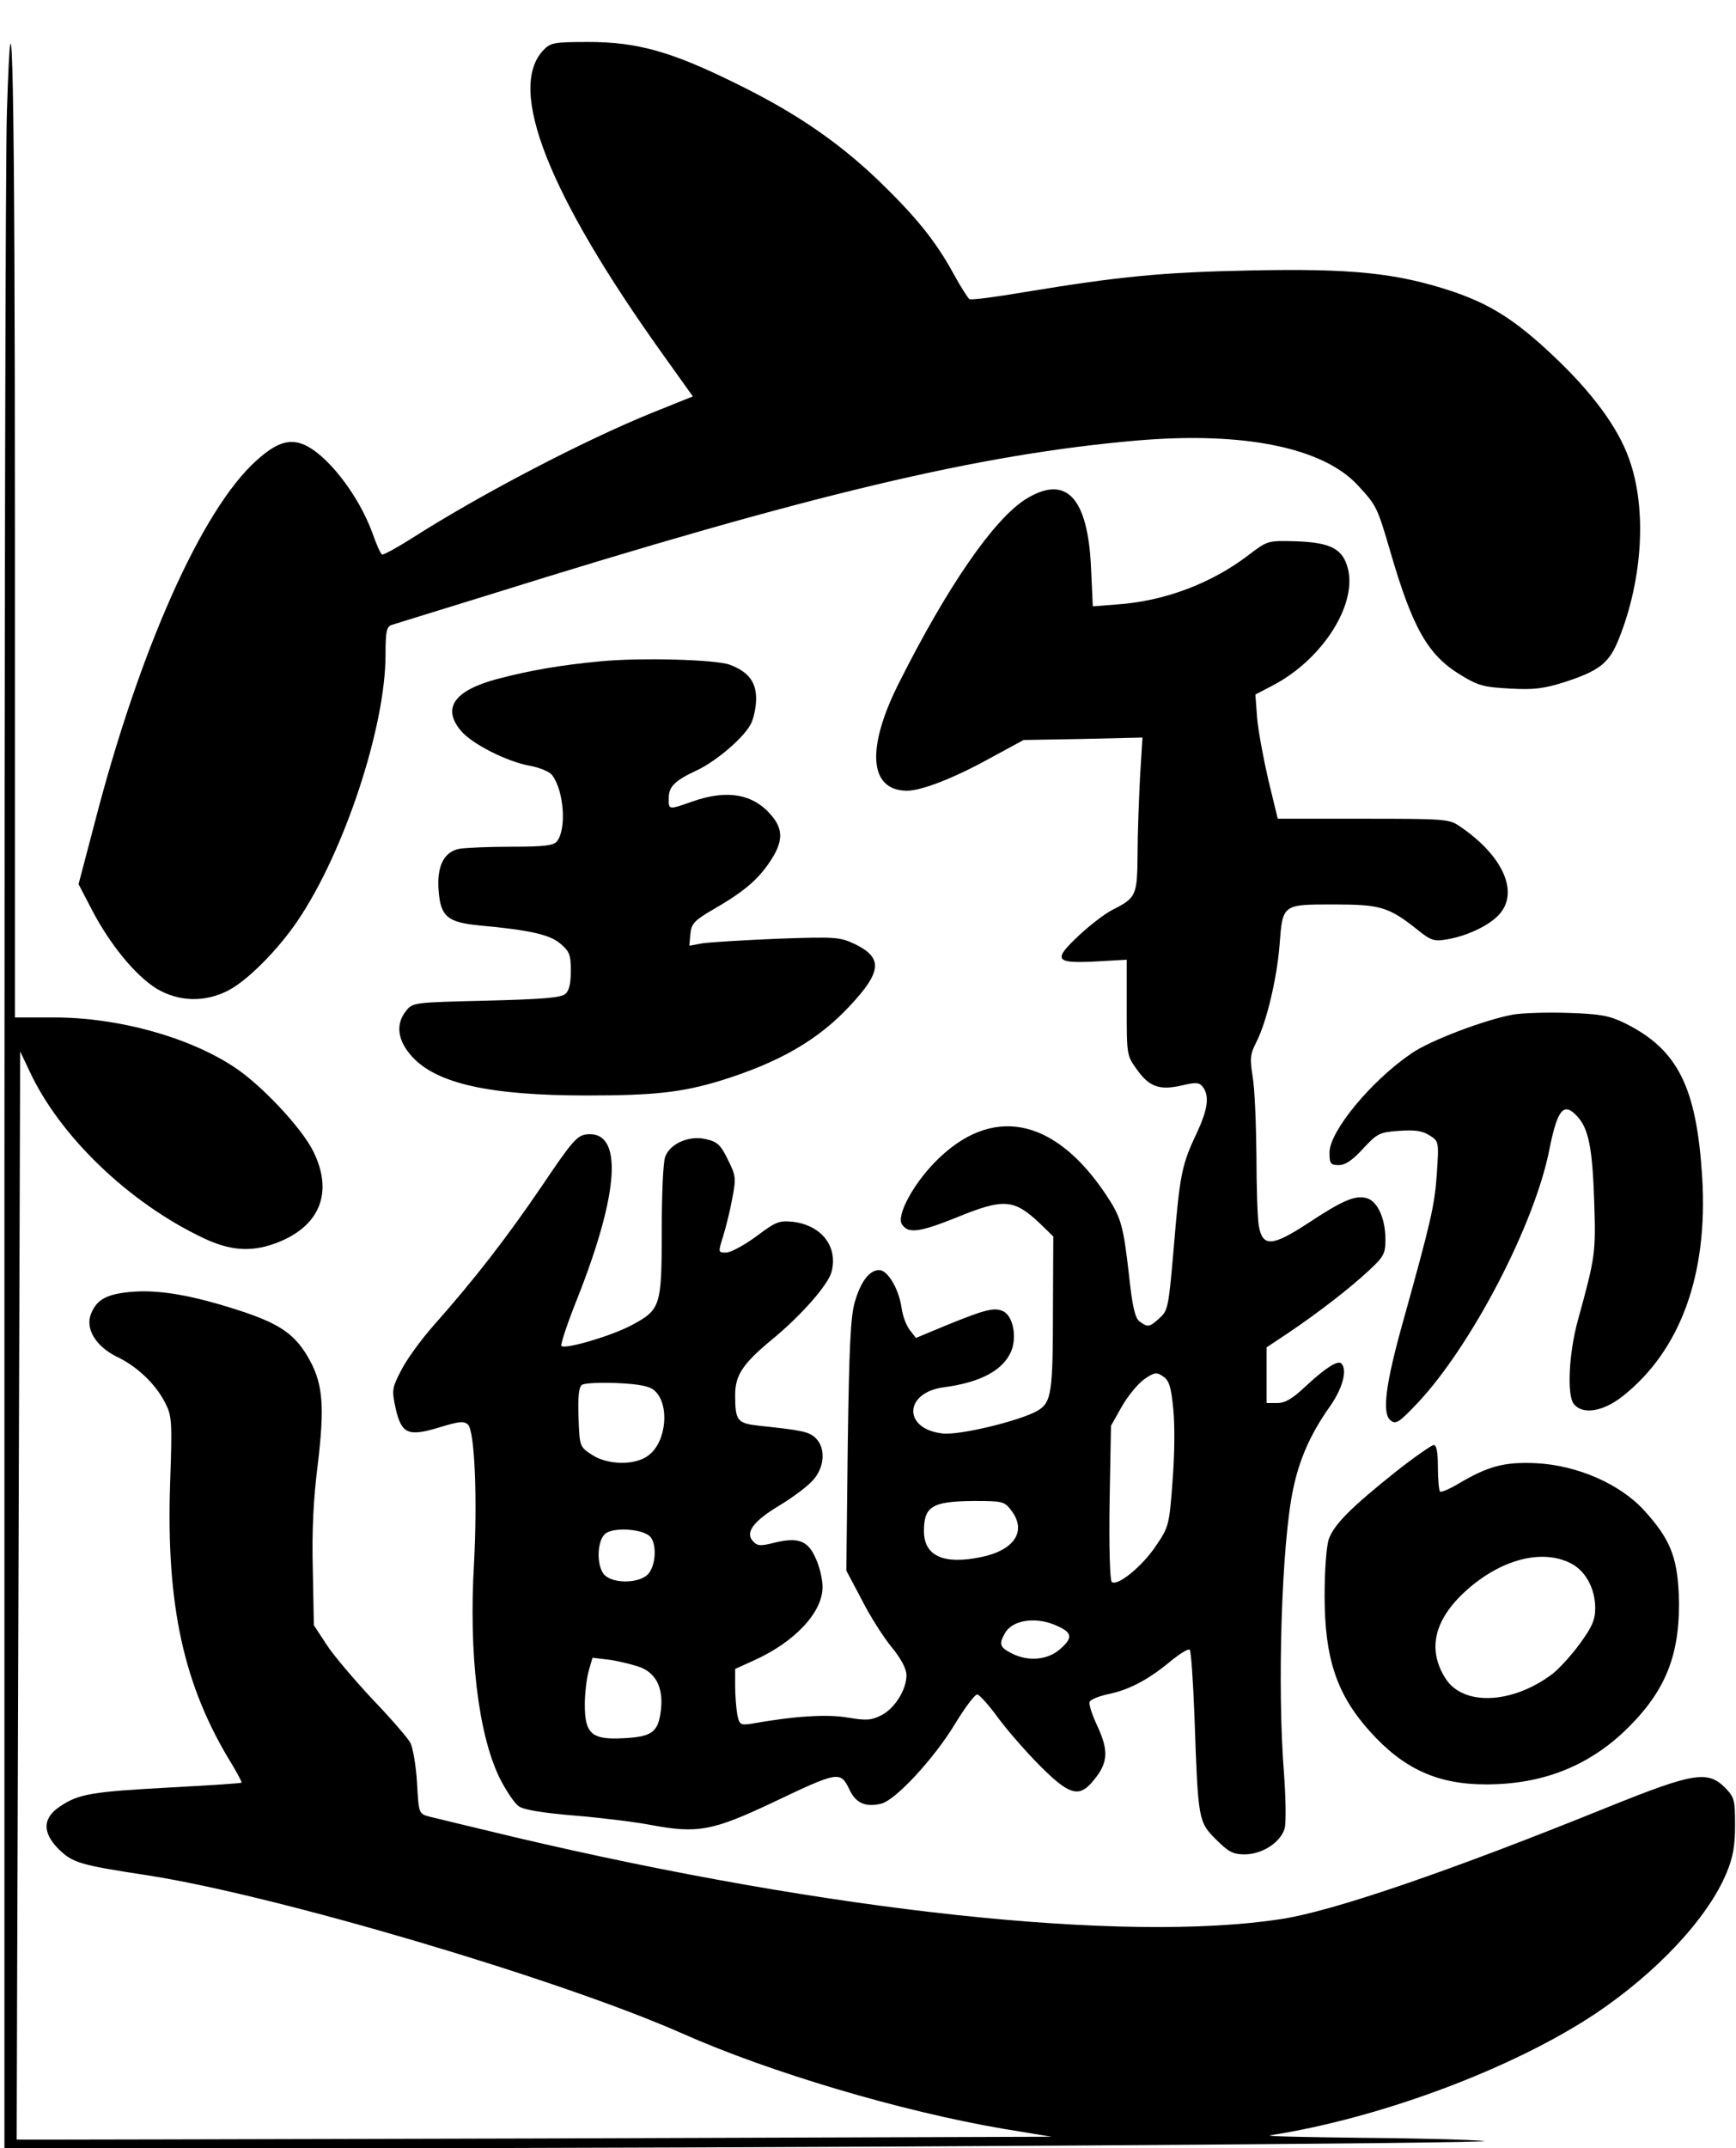 <?xml version="1.0" encoding="UTF-8" standalone="yes"?>
<svg version="1.0" xmlns="http://www.w3.org/2000/svg" width="372pt" height="460pt" viewBox="0 0 496 614" preserveAspectRatio="xMidYMid meet">
  <g transform="translate(0,614) scale(0.1,-0.1)" fill="#000000" stroke="none">
    <path d="M17 5818 c-4 -112 -7 -1466 -7 -3010 l0 -2808 863 0 c1289 0 3464 14
3367 21 -47 4 -209 8 -360 9 -151 2 -264 4 -250 7 316 49 695 191 931 348 176
118 322 274 375 403 18 43 24 77 24 135 0 74 -2 80 -29 108 -49 49 -91 42
-325 -52 -464 -188 -798 -302 -945 -324 -449 -69 -1291 22 -2191 234 -118 28
-228 55 -245 59 -30 8 -30 9 -35 98 -3 49 -12 100 -19 113 -7 13 -56 70 -109
125 -52 56 -112 126 -131 156 l-36 55 -3 160 c-3 109 2 204 14 298 20 166 15
229 -22 298 -41 75 -84 105 -204 144 -133 43 -226 59 -304 53 -72 -6 -101 -21
-118 -62 -18 -43 13 -94 74 -124 57 -27 111 -78 138 -132 19 -37 20 -52 14
-227 -12 -350 38 -581 177 -806 16 -27 29 -51 27 -52 -2 -2 -95 -8 -208 -14
-219 -12 -258 -18 -311 -54 -50 -33 -51 -74 -5 -121 41 -40 59 -46 256 -76
368 -57 1179 -297 1529 -452 250 -111 624 -222 916 -272 l140 -23 -1480 -5
c-814 -2 -1480 -4 -1480 -3 0 0 2 700 5 1555 l5 1555 27 -57 c87 -187 286
-377 498 -477 74 -35 133 -40 201 -16 130 46 172 145 112 265 -34 68 -150 191
-227 241 -131 86 -333 141 -513 141 l-113 0 0 1382 c0 1292 -8 1683 -23 1204z"/>
    <path d="M1551 5996 c-104 -110 15 -412 343 -870 l85 -119 -117 -47 c-195 -79
-492 -234 -686 -358 -44 -28 -83 -49 -86 -47 -4 2 -17 31 -28 63 -41 111 -133
228 -200 253 -40 15 -77 2 -132 -48 -155 -139 -335 -542 -463 -1039 l-45 -171
39 -75 c52 -99 123 -185 183 -223 63 -38 138 -41 206 -6 56 29 143 117 199
200 133 196 251 554 251 759 0 68 3 81 18 86 9 3 133 41 275 85 924 289 1406
403 1857 442 304 26 531 -20 631 -128 54 -59 55 -60 94 -193 63 -216 107 -293
200 -349 50 -31 67 -35 141 -39 68 -4 97 0 155 18 101 33 129 54 157 125 68
170 80 372 29 513 -31 89 -106 191 -218 296 -108 102 -180 147 -290 184 -158
52 -286 65 -574 59 -254 -5 -375 -17 -648 -62 -82 -14 -152 -23 -157 -20 -4 3
-25 35 -45 72 -52 95 -109 165 -218 270 -117 111 -239 194 -412 278 -179 88
-277 115 -414 115 -101 0 -109 -2 -130 -24z"/>
    <path d="M2929 4712 c-90 -58 -221 -247 -358 -519 -97 -190 -89 -312 20 -313
42 0 135 36 238 93 l96 52 170 3 170 4 -7 -114 c-3 -62 -7 -161 -7 -220 -1
-118 -4 -124 -71 -158 -22 -11 -65 -44 -96 -73 -76 -71 -70 -81 47 -75 l89 5
0 -137 c0 -136 0 -137 30 -178 35 -49 65 -59 129 -44 39 9 48 9 59 -5 19 -26
14 -63 -17 -130 -44 -92 -49 -120 -66 -323 -15 -176 -17 -186 -41 -207 -29
-27 -34 -27 -57 -10 -13 9 -21 42 -31 137 -16 139 -22 161 -67 228 -148 220
-327 254 -487 91 -63 -64 -111 -153 -95 -178 17 -27 48 -24 153 18 139 57 167
55 243 -17 l37 -36 -1 -201 c0 -247 -4 -273 -44 -297 -51 -29 -224 -71 -272
-65 -114 13 -110 117 4 132 106 14 170 49 193 104 16 40 5 97 -21 112 -26 14
-52 7 -163 -38 l-89 -37 -17 22 c-10 12 -21 41 -24 64 -8 55 -40 108 -64 108
-28 0 -53 -33 -70 -92 -12 -42 -16 -130 -20 -410 l-4 -357 44 -83 c23 -46 62
-107 85 -135 28 -34 43 -63 43 -81 0 -41 -33 -94 -71 -114 -30 -15 -43 -16
-97 -7 -58 10 -149 5 -278 -18 -29 -4 -32 -2 -38 27 -3 18 -6 54 -6 81 l0 49
53 24 c118 53 197 138 197 210 0 23 -9 60 -20 83 -22 50 -50 60 -117 44 -39
-10 -49 -10 -61 3 -25 25 -1 58 76 104 38 23 82 56 96 73 32 37 35 90 7 118
-19 19 -38 23 -162 36 -63 7 -69 14 -69 88 0 56 21 89 106 159 84 69 161 157
170 194 18 72 -29 132 -111 142 -40 4 -49 0 -105 -42 -34 -25 -73 -46 -86 -46
-23 0 -23 0 -8 48 8 26 20 74 26 108 11 57 10 64 -13 110 -20 41 -30 51 -62
58 -47 12 -103 -12 -117 -50 -6 -14 -10 -108 -10 -210 0 -219 -3 -227 -87
-272 -59 -31 -189 -69 -200 -59 -3 4 17 65 46 137 121 306 130 478 27 468 -28
-3 -42 -19 -129 -148 -100 -147 -192 -266 -311 -400 -36 -41 -78 -99 -92 -128
-26 -50 -26 -56 -15 -108 17 -73 36 -81 127 -53 56 17 69 18 80 7 19 -19 27
-210 17 -398 -15 -257 12 -483 72 -609 19 -38 44 -76 57 -84 14 -10 73 -19
157 -26 74 -6 173 -18 220 -27 134 -25 176 -17 348 64 189 90 194 91 220 37
18 -39 47 -51 91 -40 41 10 151 129 211 228 29 48 58 86 64 84 7 -2 34 -32 60
-68 26 -35 80 -97 120 -137 79 -79 108 -89 144 -50 50 56 54 90 18 167 -14 30
-24 60 -21 67 3 7 28 17 58 23 59 13 114 43 177 96 24 19 46 33 51 30 4 -2 10
-91 14 -197 10 -290 11 -295 61 -345 36 -36 49 -43 82 -43 51 0 104 35 115 75
4 17 3 86 -2 154 -20 249 -7 659 26 815 18 86 50 158 103 233 38 53 53 107 35
126 -10 10 -45 -12 -101 -64 -39 -37 -60 -49 -82 -49 l-31 0 0 80 0 79 63 42
c89 60 175 127 230 178 42 39 47 48 47 88 0 61 -23 111 -55 119 -33 8 -68 -7
-168 -73 -101 -66 -128 -67 -139 -8 -4 22 -7 114 -7 205 -1 91 -5 191 -11 224
-8 51 -7 63 11 98 29 57 58 179 66 275 9 119 7 118 155 118 135 0 158 -7 243
-75 35 -28 45 -31 80 -25 56 9 121 39 150 71 58 63 12 168 -112 252 -30 21
-41 22 -276 22 l-245 0 -27 111 c-14 61 -29 141 -32 177 l-5 67 48 25 c147 76
249 240 214 344 -16 50 -53 66 -149 69 -77 2 -78 2 -132 -39 -104 -80 -238
-131 -370 -141 l-76 -6 -5 109 c-9 204 -72 270 -189 196z m424 -2598 c5 -46 4
-133 -2 -208 -9 -123 -11 -131 -46 -182 -39 -60 -113 -120 -128 -105 -5 5 -8
100 -6 228 l4 218 31 55 c17 30 46 65 64 78 29 20 36 21 54 8 17 -11 23 -29
29 -92z m-1483 51 c43 -39 34 -145 -17 -184 -37 -30 -119 -29 -164 2 -34 22
-34 24 -37 107 -2 60 1 86 10 92 7 5 53 7 101 5 65 -3 93 -9 107 -22z m1019
-341 c46 -59 11 -114 -84 -134 -109 -23 -165 3 -165 74 0 71 24 85 142 86 82
0 88 -1 107 -26z m-1034 -74 c22 -19 19 -86 -5 -110 -25 -25 -95 -27 -122 -3
-24 21 -25 95 -1 118 19 20 102 17 128 -5z m1159 -254 c50 -21 54 -35 17 -68
-36 -33 -93 -38 -141 -13 -33 17 -36 26 -19 56 20 38 85 49 143 25z m-1183
-122 c45 -19 65 -62 56 -127 -8 -58 -26 -71 -106 -75 -91 -5 -111 12 -111 96
0 31 5 74 11 96 l11 38 50 -6 c27 -4 67 -14 89 -22z"/>
    <path d="M1716 4250 c-117 -11 -203 -26 -298 -51 -122 -33 -157 -83 -102 -148
31 -37 131 -88 198 -100 28 -5 56 -17 63 -27 34 -46 41 -155 13 -189 -10 -12
-39 -15 -130 -15 -65 0 -132 -3 -149 -6 -45 -9 -65 -51 -59 -122 6 -72 26 -88
116 -97 143 -13 202 -26 232 -52 26 -22 30 -31 30 -78 0 -37 -5 -57 -16 -66
-13 -11 -70 -15 -226 -19 -206 -5 -210 -5 -229 -29 -31 -38 -25 -85 17 -131
70 -77 222 -111 500 -111 193 0 272 9 381 42 168 52 280 116 371 214 91 97 95
137 16 176 -45 21 -54 22 -223 16 -97 -4 -193 -10 -214 -13 l-38 -7 3 34 c3
29 11 38 64 69 87 50 129 85 164 138 37 55 38 91 5 130 -52 63 -127 76 -225
42 -71 -25 -70 -25 -70 8 0 34 17 51 82 81 56 27 133 93 153 132 8 15 15 48
15 72 0 48 -22 77 -75 97 -39 15 -254 21 -369 10z"/>
    <path d="M4324 3240 c-81 -15 -237 -74 -290 -111 -116 -79 -234 -223 -234
-283 0 -32 3 -36 27 -36 18 0 39 14 69 47 41 44 47 47 104 51 45 3 66 0 86
-13 27 -17 27 -18 21 -109 -6 -91 -17 -137 -96 -421 -51 -181 -61 -264 -37
-284 15 -13 24 -8 77 48 154 163 336 511 378 726 23 115 41 136 79 95 33 -35
44 -91 49 -240 5 -151 4 -160 -47 -345 -26 -96 -31 -214 -11 -238 25 -31 83
-22 139 22 166 131 245 348 228 626 -16 259 -70 366 -222 441 -43 21 -69 26
-160 29 -60 2 -132 0 -160 -5z"/>
    <path d="M3990 1934 c-128 -102 -177 -151 -192 -193 -7 -21 -12 -90 -12 -161
0 -179 34 -282 129 -388 97 -108 194 -152 333 -152 164 0 298 54 408 164 110
110 149 215 143 381 -5 107 -26 158 -99 238 -69 76 -192 129 -308 135 -91 4
-136 -7 -224 -59 -25 -15 -49 -25 -52 -22 -3 4 -6 35 -6 70 0 44 -4 63 -12 63
-7 -1 -56 -35 -108 -76z m500 -262 c42 -21 70 -72 70 -128 0 -34 -9 -54 -44
-102 -24 -33 -59 -71 -78 -86 -115 -87 -257 -93 -307 -12 -52 83 -31 168 60
250 99 89 216 120 299 78z"/>
  </g>
</svg>